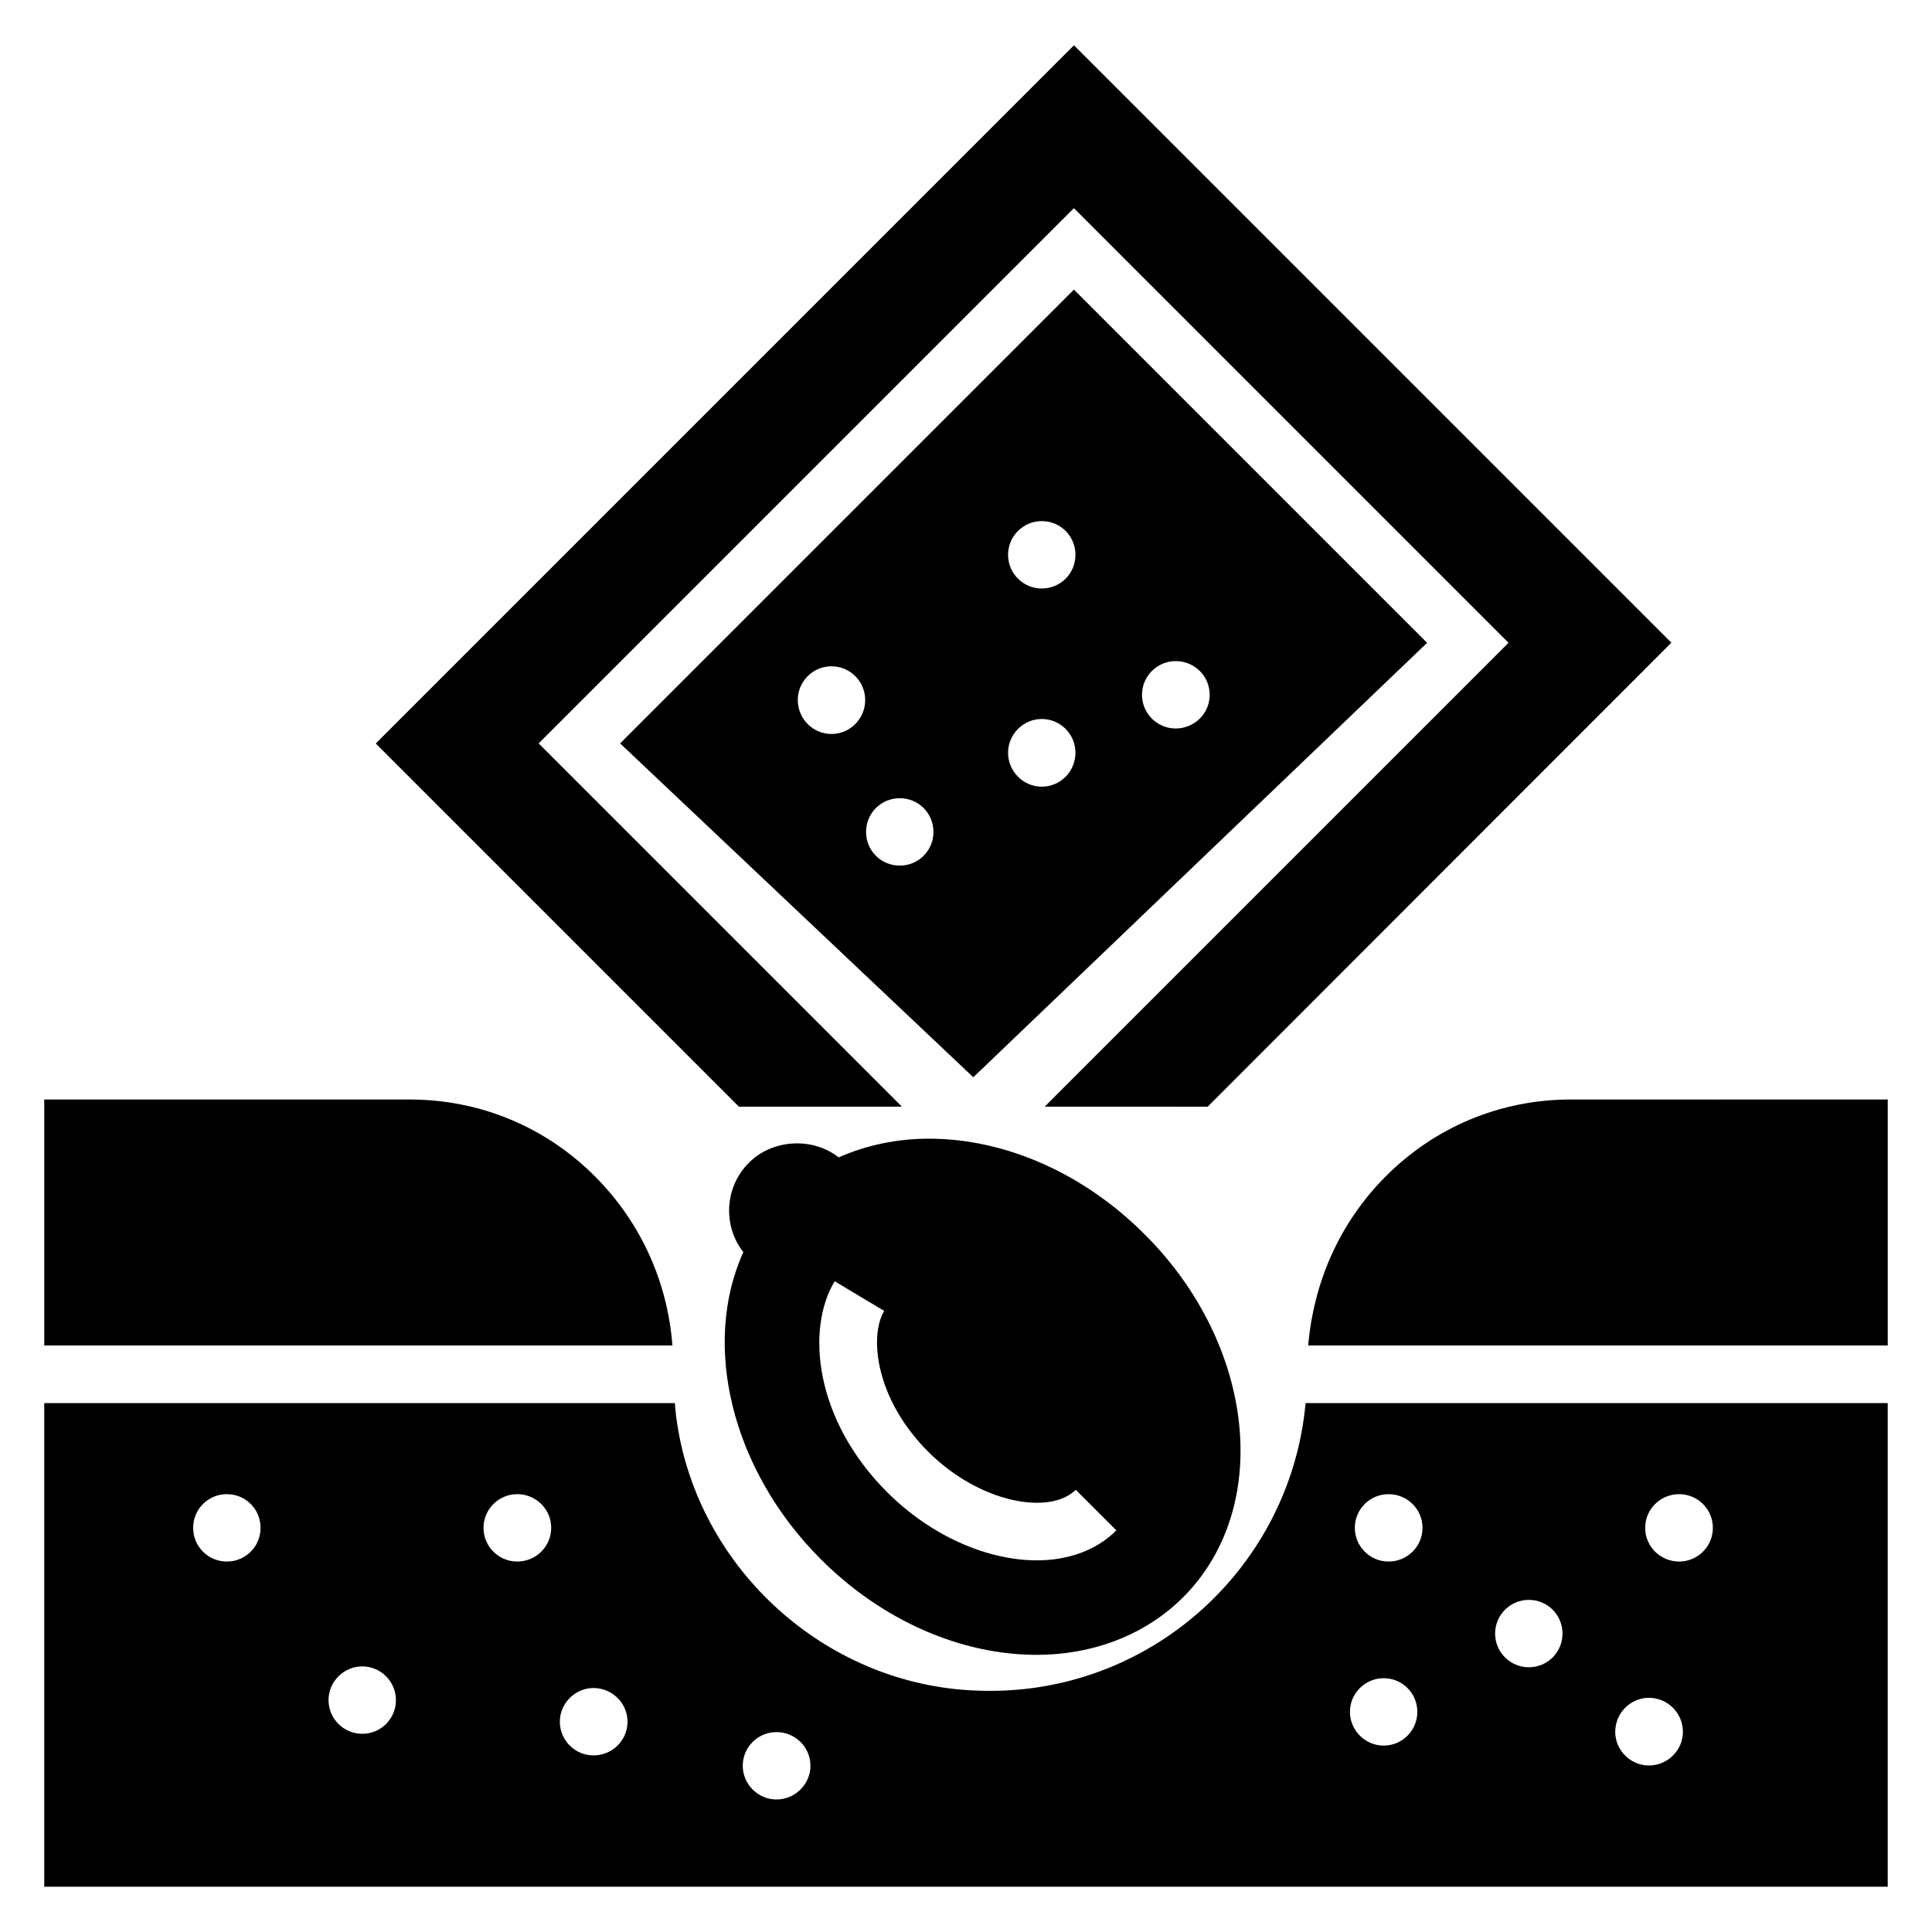 <?xml version="1.0" encoding="UTF-8"?>
<!-- Uploaded to: SVG Repo, www.svgrepo.com, Generator: SVG Repo Mixer Tools -->
<svg fill="#000000" width="800px" height="800px" version="1.1" viewBox="144 144 512 512" xmlns="http://www.w3.org/2000/svg">
 <g>
  <path d="m322.2 500.57c-1.297-16.836-8.328-32.477-20.293-44.578-13.129-13.281-30.609-20.609-49.312-20.609l-96.871-0.004v65.191z"/>
  <path d="m428.6 220.75-120.26 120.26 93.598 88.473 120.26-115.13zm-64.246 117.76c-4.961 0-8.93-4.047-8.93-9.008 0-4.887 3.969-8.93 8.93-8.93 4.961 0 8.93 4.047 8.93 8.93 0 4.961-3.969 9.008-8.93 9.008zm18.09 34.883c-4.961 0-8.93-3.969-8.93-8.93 0-4.961 3.969-8.93 8.93-8.93 4.961 0 8.93 3.969 8.93 8.93 0.004 4.961-3.969 8.93-8.93 8.93zm37.633-20.914c-4.887 0-8.93-4.047-8.93-9.008 0-4.887 4.047-8.93 8.93-8.93 4.961 0 8.93 4.047 8.93 8.93 0.004 4.961-3.969 9.008-8.93 9.008zm0-52.52c-4.887 0-8.93-3.969-8.93-8.93s4.047-8.93 8.93-8.93c4.961 0 8.93 3.969 8.93 8.93 0.004 4.961-3.969 8.93-8.93 8.93zm35.496 37.098c-4.887 0-8.93-3.969-8.93-8.93 0-4.961 4.047-8.93 8.93-8.93 4.961 0 9.008 3.969 9.008 8.93 0 4.961-4.047 8.93-9.008 8.93z"/>
  <path d="m383.01 437.28-96.266-96.266 141.85-141.85 115.18 115.19-122.93 122.93 43.188 0.012 122.9-122.98-158.32-158.32-185.04 185.04 96.258 96.258z"/>
  <path d="m644.27 435.38v65.191h-153.59c1.527-17.328 8.625-32.824 20.457-44.73 13.129-13.207 30.535-20.457 49.082-20.457z"/>
  <path d="m361.45 557.13c16.105 16.184 37.023 25.418 57.25 25.418 15.191 0 29.008-5.422 38.855-15.266 23.738-23.738 19.16-66.871-10.152-96.105-16.105-16.184-36.945-25.418-57.25-25.418-8.551 0-16.641 1.754-23.895 4.961-6.871-5.418-17.559-4.887-23.816 1.449-6.41 6.414-6.945 16.641-1.449 23.664-11.145 24.582-3.055 57.785 20.457 81.297zm3.742-73.586 13.129 7.863c-4.047 6.719-2.289 23.359 11.602 37.25 13.891 13.895 32.441 16.871 39.16 10.152l10.762 10.762c-5.344 5.344-12.824 7.938-21.07 7.938-12.977 0-27.938-6.336-39.695-18.09-19.23-19.234-21.523-43.203-13.887-55.875z"/>
  <path d="m489.99 515.84c-3.875 42.691-39.828 76.258-83.582 76.258-2.977 0-6.106-0.152-9.082-0.457-38.016-3.969-69.234-34.352-74.121-72.137-0.16-1.223-0.246-2.441-0.363-3.664h-167.12v128.16h488.54v-128.16zm-285.87 41.984c-4.961 0-8.93-3.969-8.93-8.93s3.969-8.93 8.93-8.93 8.93 3.969 8.93 8.93-3.969 8.93-8.93 8.93zm35.875 45.648c-4.887 0-8.93-3.969-8.93-8.93 0-4.887 4.047-8.93 8.93-8.93 4.961 0 8.93 4.047 8.93 8.93 0.004 4.961-3.969 8.93-8.93 8.93zm41.07-45.648c-4.887 0-8.93-3.969-8.93-8.93s4.047-8.93 8.93-8.93c4.961 0 9.008 3.969 9.008 8.93s-4.047 8.93-9.008 8.93zm20.227 51.375c-4.887 0-8.93-3.969-8.93-8.93 0-4.887 4.047-8.93 8.93-8.93 4.961 0 9.008 4.047 9.008 8.93 0 4.957-4.047 8.93-9.008 8.93zm48.473 11.68c-4.887 0-8.93-4.047-8.93-8.93 0-4.961 4.047-8.93 8.93-8.93 4.961 0 9.008 3.969 9.008 8.93 0 4.883-4.047 8.93-9.008 8.93zm160.91-14.277c-4.887 0-8.93-4.047-8.93-8.93 0-4.961 4.047-8.93 8.93-8.93 4.961 0 8.93 3.969 8.93 8.93 0.004 4.887-3.969 8.93-8.93 8.93zm1.297-48.777c-4.887 0-8.93-3.969-8.93-8.93s4.047-8.93 8.93-8.93c4.961 0 9.008 3.969 9.008 8.93s-4.043 8.93-9.008 8.93zm37.176 28.016c-4.887 0-8.93-3.969-8.93-8.93s4.047-8.93 8.93-8.93c4.961 0 8.93 3.969 8.93 8.93 0.004 4.961-3.969 8.93-8.93 8.93zm31.832 26.031c-4.887 0-8.93-4.047-8.93-8.93 0-4.961 4.047-9.008 8.93-9.008 4.961 0 9.008 4.047 9.008 9.008 0 4.883-4.047 8.93-9.008 8.93zm8.016-54.047c-4.961 0-9.008-3.969-9.008-8.93s4.047-8.93 9.008-8.93c4.887 0 8.93 3.969 8.93 8.93s-4.043 8.93-8.93 8.93z"/>
 </g>
</svg>